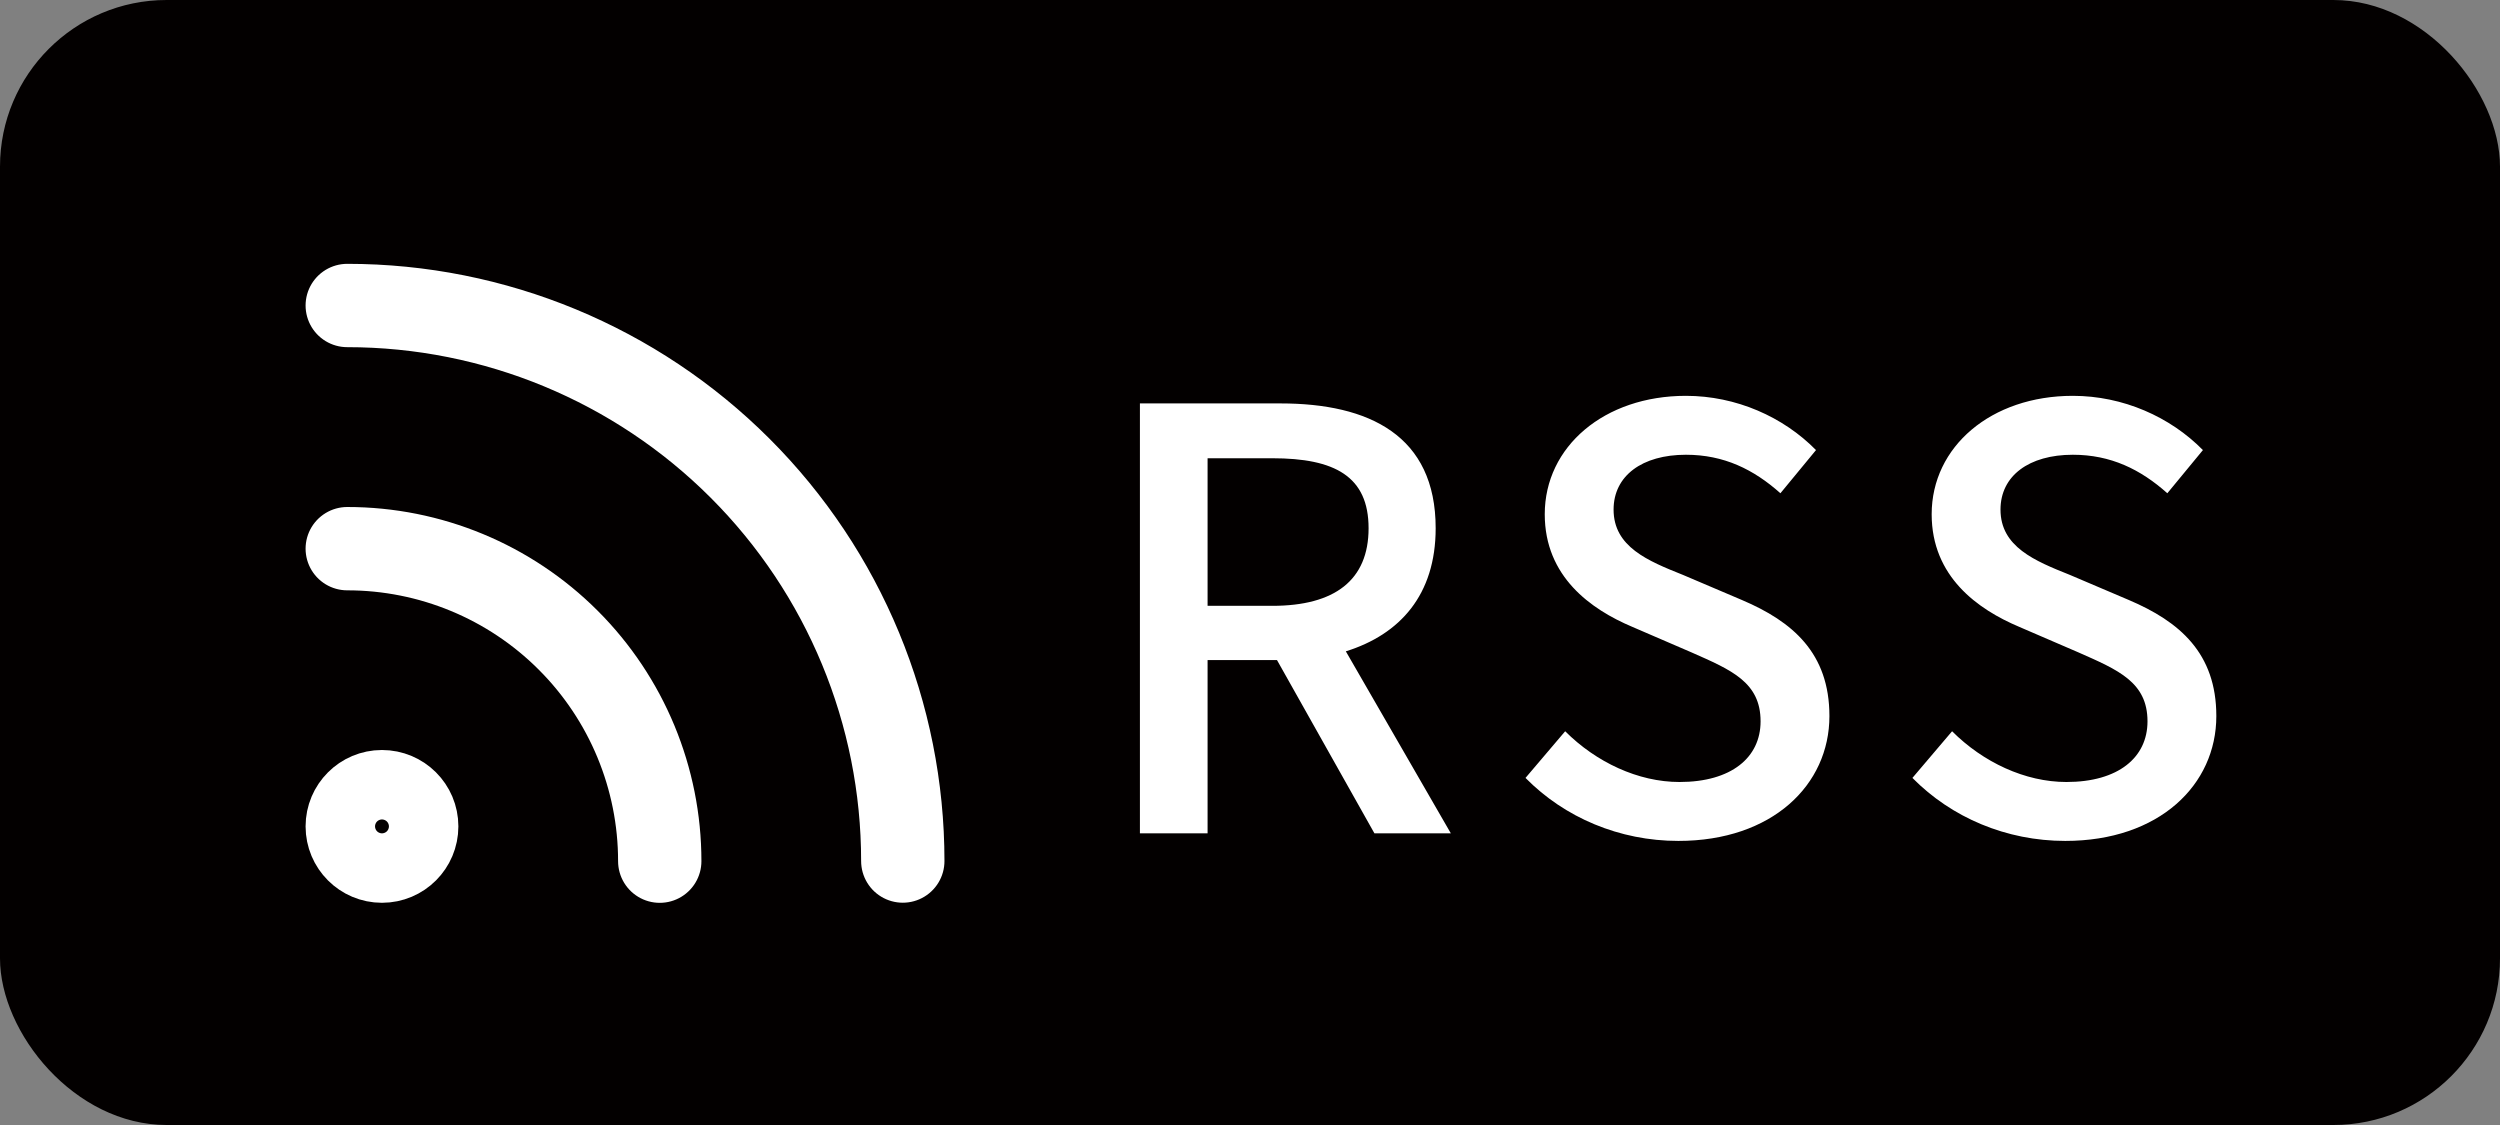 <svg width="60" height="27" viewBox="0 0 60 27" fill="none" xmlns="http://www.w3.org/2000/svg">
<rect x="0" y="0" width="60" height="27" fill="#808080" stroke="none"/>
<rect width="60" height="27" rx="4" fill="#030000"/>
<path d="M27.358 20V9.682H30.732C32.86 9.682 34.456 10.452 34.456 12.678C34.456 14.274 33.602 15.226 32.3 15.632L34.82 20H32.986L30.648 15.842H28.982V20H27.358ZM28.982 14.54H30.536C32.034 14.54 32.846 13.924 32.846 12.678C32.846 11.432 32.034 10.998 30.536 10.998H28.982V14.54ZM40.28 20.182C38.866 20.182 37.55 19.622 36.612 18.67L37.564 17.55C38.306 18.292 39.314 18.768 40.308 18.768C41.554 18.768 42.254 18.18 42.254 17.312C42.254 16.374 41.554 16.08 40.602 15.66L39.174 15.044C38.18 14.624 37.074 13.84 37.074 12.342C37.074 10.718 38.502 9.5 40.462 9.5C41.666 9.5 42.8 10.004 43.584 10.802L42.73 11.838C42.086 11.264 41.372 10.914 40.462 10.914C39.412 10.914 38.726 11.418 38.726 12.23C38.726 13.126 39.552 13.462 40.392 13.798L41.806 14.4C43.024 14.918 43.906 15.674 43.906 17.186C43.906 18.838 42.534 20.182 40.28 20.182ZM49.566 20.182C48.152 20.182 46.836 19.622 45.898 18.67L46.85 17.55C47.592 18.292 48.6 18.768 49.594 18.768C50.84 18.768 51.54 18.18 51.54 17.312C51.54 16.374 50.84 16.08 49.888 15.66L48.46 15.044C47.466 14.624 46.36 13.84 46.36 12.342C46.36 10.718 47.788 9.5 49.748 9.5C50.952 9.5 52.086 10.004 52.87 10.802L52.016 11.838C51.372 11.264 50.658 10.914 49.748 10.914C48.698 10.914 48.012 11.418 48.012 12.23C48.012 13.126 48.838 13.462 49.678 13.798L51.092 14.4C52.31 14.918 53.192 15.674 53.192 17.186C53.192 18.838 51.82 20.182 49.566 20.182Z" fill="white"/>
<path d="M8.334 13.168C10.323 13.168 12.231 13.958 13.637 15.365C15.044 16.771 15.834 18.679 15.834 20.668" stroke="white" stroke-width="2" stroke-linecap="round" stroke-linejoin="round"/>
<path d="M8.334 7.332C11.87 7.332 15.262 8.737 17.762 11.237C20.263 13.738 21.667 17.129 21.667 20.665" stroke="white" stroke-width="2" stroke-linecap="round" stroke-linejoin="round"/>
<path d="M9.167 20.667C9.628 20.667 10.001 20.294 10.001 19.833C10.001 19.373 9.628 19 9.167 19C8.707 19 8.334 19.373 8.334 19.833C8.334 20.294 8.707 20.667 9.167 20.667Z" stroke="white" stroke-width="2" stroke-linecap="round" stroke-linejoin="round"/>
</svg>
